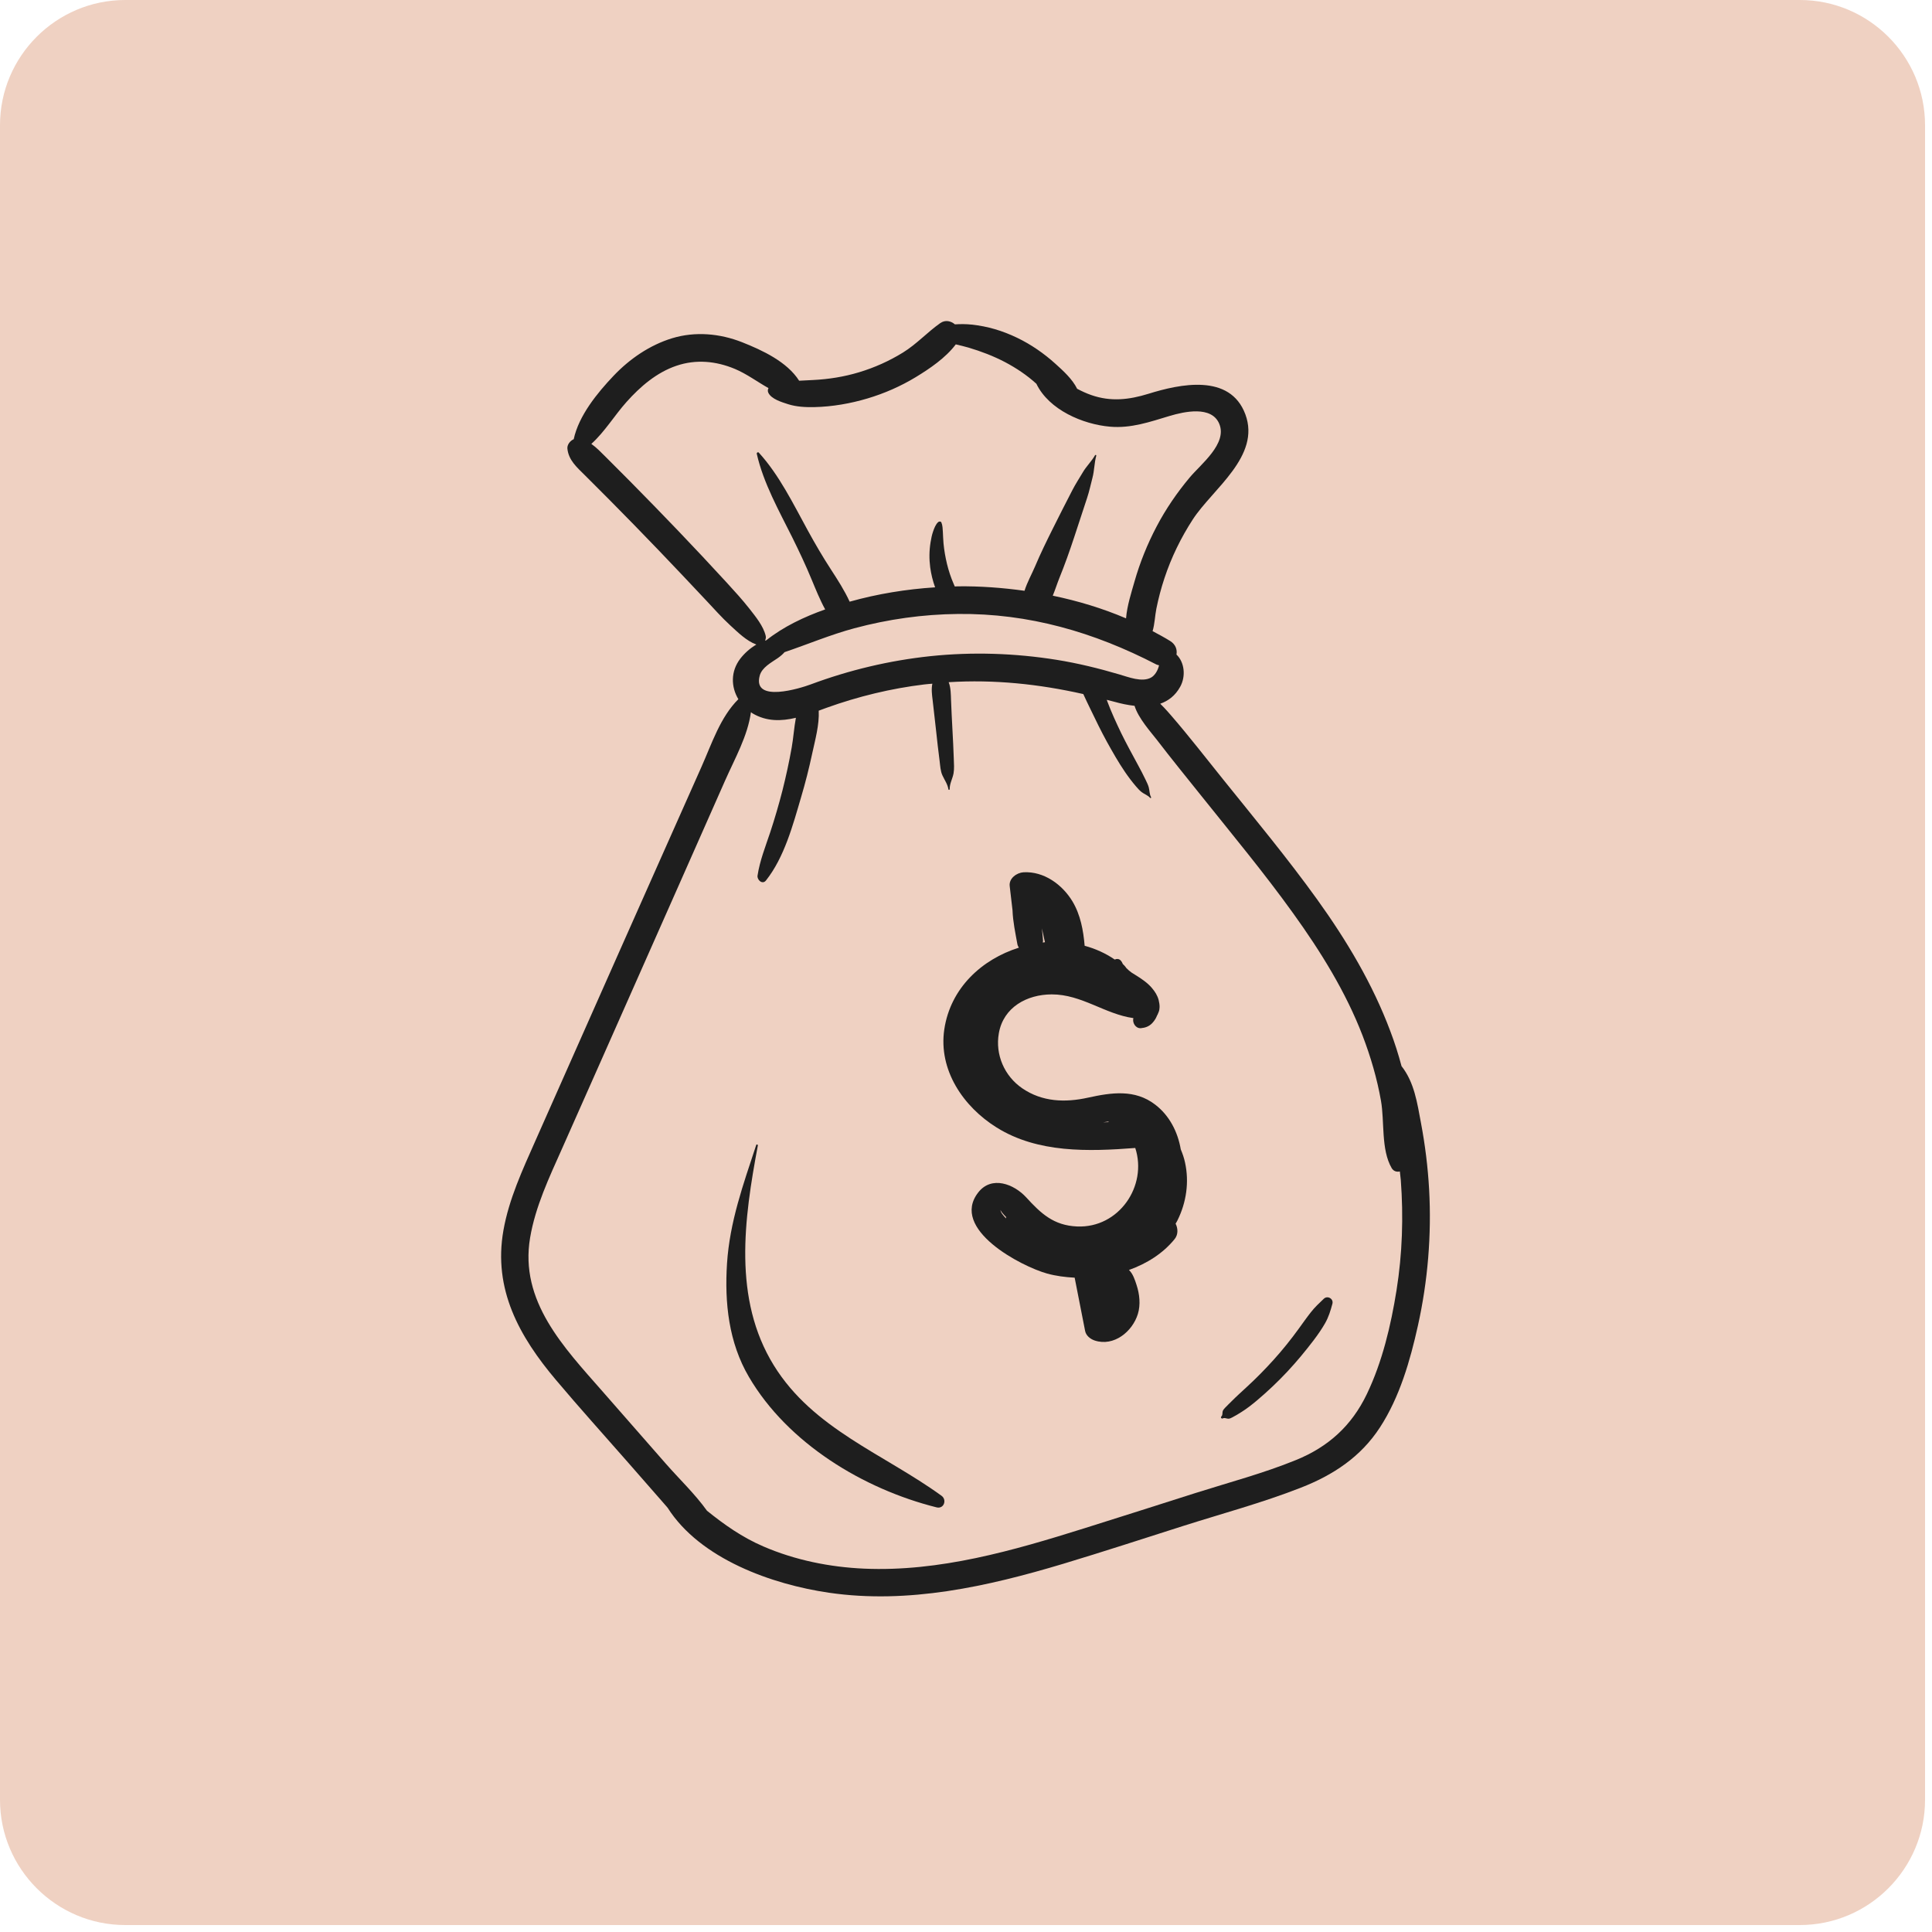 <svg xmlns="http://www.w3.org/2000/svg" xmlns:xlink="http://www.w3.org/1999/xlink" width="201" zoomAndPan="magnify" viewBox="0 0 150.75 150.75" height="201" preserveAspectRatio="xMidYMid meet" version="1.0"><defs><clipPath id="324fd18988"><path d="M 0 0 L 150.207 0 L 150.207 150.207 L 0 150.207 Z M 0 0 " clip-rule="nonzero"/></clipPath><clipPath id="a27adb0fa9"><path d="M 140.438 150.207 L 9.77 150.207 C 4.387 150.207 0 145.82 0 140.438 L 0 9.77 C 0 4.387 4.387 0 9.77 0 L 140.438 0 C 145.82 0 150.207 4.387 150.207 9.77 L 150.207 140.438 C 150.207 145.82 145.82 150.207 140.438 150.207 Z M 140.438 150.207 " clip-rule="nonzero"/></clipPath><clipPath id="28303267f8"><path d="M 39 25 L 111.84 25 L 111.84 125 L 39 125 Z M 39 25 " clip-rule="nonzero"/></clipPath></defs><g clip-path="url(#324fd18988)"><g clip-path="url(#a27adb0fa9)"><path fill="#efd1c2" d="M 0 0 L 150.207 0 L 150.207 150.207 L 0 150.207 Z M 0 0 " fill-opacity="1" fill-rule="nonzero"/></g></g><g clip-path="url(#28303267f8)"><path fill="#1e1e1e" d="M 49.008 114.117 C 49.949 115.191 50.891 116.266 51.828 117.34 C 51.918 117.441 52.008 117.543 52.094 117.648 C 54.637 121.652 60.258 123.633 64.68 124.277 C 70.863 125.18 77.07 123.789 82.973 122.016 C 86.113 121.07 89.234 120.051 92.359 119.055 C 95.398 118.09 98.52 117.25 101.492 116.086 C 104.023 115.098 106.176 113.684 107.676 111.375 C 109.211 109.02 110.035 106.156 110.637 103.438 C 111.41 99.961 111.707 96.367 111.512 92.816 C 111.414 91.074 111.199 89.332 110.875 87.617 C 110.582 86.051 110.355 84.453 109.359 83.188 C 109.113 82.266 108.824 81.355 108.484 80.461 C 107.102 76.77 105.074 73.379 102.777 70.184 C 100.453 66.953 97.906 63.887 95.414 60.785 C 94.082 59.133 92.781 57.445 91.391 55.84 C 91.305 55.742 90.961 55.332 90.531 54.91 C 91.156 54.691 91.703 54.285 92.086 53.59 C 92.543 52.77 92.426 51.668 91.797 51.074 C 91.867 50.699 91.738 50.285 91.305 50.016 C 90.859 49.738 90.398 49.492 89.934 49.246 C 90.102 48.688 90.117 48.047 90.23 47.488 C 90.391 46.691 90.598 45.902 90.855 45.129 C 91.391 43.5 92.145 41.957 93.078 40.52 C 94.629 38.141 98.387 35.602 97.172 32.328 C 95.98 29.121 92.066 29.961 89.609 30.727 C 88.094 31.195 86.672 31.359 85.145 30.824 C 84.77 30.695 84.406 30.523 84.047 30.336 C 83.676 29.578 82.953 28.926 82.355 28.387 C 81.461 27.578 80.453 26.879 79.363 26.355 C 78.215 25.805 77.078 25.461 75.812 25.328 C 75.375 25.281 74.941 25.281 74.512 25.309 C 74.195 25.043 73.758 24.938 73.367 25.211 C 72.352 25.926 71.531 26.844 70.457 27.508 C 69.387 28.168 68.238 28.684 67.031 29.047 C 65.855 29.402 64.668 29.59 63.441 29.652 C 63.078 29.672 62.715 29.684 62.355 29.707 C 61.414 28.227 59.488 27.332 57.914 26.707 C 56.172 26.02 54.254 25.844 52.449 26.391 C 50.695 26.926 49.129 28.004 47.875 29.324 C 46.609 30.656 45.16 32.43 44.766 34.27 C 44.48 34.395 44.242 34.707 44.273 35.008 C 44.367 35.91 45.008 36.457 45.625 37.07 C 46.262 37.703 46.898 38.336 47.531 38.977 C 48.828 40.285 50.117 41.605 51.395 42.938 C 52.637 44.234 53.871 45.539 55.102 46.852 C 55.715 47.504 56.312 48.18 56.973 48.789 C 57.574 49.34 58.238 50.004 59.016 50.293 C 58.52 50.586 58.082 50.98 57.758 51.402 C 57.004 52.391 57.035 53.598 57.613 54.555 C 56.195 55.973 55.555 57.992 54.734 59.836 C 53.668 62.227 52.605 64.617 51.543 67.008 C 49.375 71.871 47.223 76.738 45.062 81.605 C 43.965 84.082 42.867 86.555 41.77 89.027 C 40.773 91.281 39.711 93.562 39.281 96.004 C 38.469 100.598 40.512 104.281 43.391 107.688 C 45.223 109.863 47.133 111.977 49.008 114.117 Z M 90.438 51.91 C 90.352 52.309 90.109 52.707 89.82 52.867 C 89.109 53.262 88.047 52.828 87.328 52.621 C 85.719 52.148 84.098 51.75 82.441 51.484 C 79.184 50.965 75.875 50.855 72.594 51.199 C 69.391 51.539 66.27 52.281 63.25 53.406 C 62.465 53.699 58.688 54.887 59.281 52.711 C 59.457 52.078 60.172 51.703 60.676 51.359 C 60.91 51.195 61.074 51.051 61.215 50.887 C 63.027 50.273 64.809 49.52 66.66 49.023 C 69.309 48.312 72.008 47.934 74.75 47.906 C 80.281 47.848 85.352 49.324 90.23 51.848 C 90.301 51.883 90.367 51.891 90.438 51.91 Z M 58.473 47.492 C 57.914 46.781 57.309 46.121 56.699 45.453 C 55.453 44.094 54.191 42.75 52.914 41.414 C 51.672 40.117 50.418 38.828 49.156 37.551 C 48.523 36.914 47.887 36.277 47.25 35.641 C 46.895 35.289 46.543 34.918 46.141 34.637 C 47.191 33.688 47.953 32.406 48.891 31.359 C 49.957 30.164 51.234 29.066 52.77 28.543 C 54.301 28.02 55.859 28.168 57.34 28.785 C 58.262 29.172 59.09 29.793 59.965 30.285 C 59.902 30.395 59.895 30.523 59.949 30.641 C 60.184 31.141 61 31.379 61.496 31.539 C 62.141 31.746 62.871 31.781 63.543 31.766 C 64.945 31.734 66.363 31.488 67.703 31.086 C 69.012 30.695 70.285 30.137 71.457 29.426 C 72.543 28.766 73.793 27.918 74.578 26.871 C 74.91 26.949 75.238 27.027 75.566 27.121 C 76.543 27.41 77.527 27.785 78.426 28.258 C 79.305 28.723 80.133 29.277 80.867 29.945 C 81.852 31.988 84.5 33.109 86.609 33.293 C 88.258 33.438 89.734 32.914 91.285 32.449 C 92.395 32.121 94.539 31.633 95.137 33.07 C 95.785 34.617 93.695 36.223 92.836 37.25 C 91.844 38.434 90.965 39.715 90.246 41.086 C 89.527 42.453 88.941 43.902 88.52 45.387 C 88.289 46.203 87.941 47.262 87.863 48.25 C 86.035 47.469 84.109 46.887 82.145 46.48 C 82.336 46.02 82.484 45.539 82.656 45.113 C 83.082 44.066 83.453 43.016 83.809 41.941 C 84.152 40.914 84.484 39.883 84.824 38.852 C 84.996 38.336 85.105 37.809 85.242 37.285 C 85.395 36.707 85.383 36.125 85.539 35.559 C 85.555 35.504 85.477 35.469 85.445 35.52 C 85.176 35.996 84.777 36.367 84.496 36.844 C 84.219 37.309 83.922 37.766 83.676 38.242 C 83.156 39.234 82.656 40.242 82.152 41.242 C 81.664 42.219 81.191 43.184 80.766 44.191 C 80.516 44.781 80.148 45.434 79.941 46.098 C 78.203 45.855 76.457 45.73 74.75 45.75 C 74.668 45.75 74.582 45.758 74.5 45.762 C 74.469 45.695 74.441 45.629 74.414 45.562 C 74.195 45.062 74.02 44.527 73.891 44 C 73.766 43.477 73.672 42.941 73.621 42.402 C 73.594 42.109 73.586 41.812 73.57 41.516 C 73.555 41.273 73.551 40.992 73.453 40.766 C 73.41 40.668 73.277 40.68 73.211 40.734 C 73.012 40.902 72.891 41.227 72.809 41.465 C 72.711 41.742 72.656 42.031 72.609 42.32 C 72.504 42.969 72.496 43.617 72.582 44.27 C 72.656 44.809 72.781 45.32 72.965 45.828 C 70.719 45.973 68.473 46.336 66.309 46.945 C 66.305 46.945 66.301 46.949 66.297 46.949 C 65.898 46.074 65.348 45.223 64.848 44.453 C 64.195 43.449 63.602 42.434 63.027 41.383 C 61.891 39.312 60.812 37.078 59.211 35.32 C 59.145 35.246 59.027 35.324 59.051 35.414 C 59.57 37.703 60.781 39.848 61.824 41.941 C 62.359 43.023 62.867 44.098 63.328 45.215 C 63.641 45.965 63.973 46.797 64.387 47.551 C 62.754 48.129 61.121 48.902 59.797 49.957 C 59.762 49.969 59.727 49.977 59.695 49.988 C 59.746 49.871 59.777 49.742 59.746 49.613 C 59.562 48.84 58.957 48.113 58.473 47.492 Z M 41.363 96.578 C 41.773 94.141 42.859 91.863 43.855 89.625 C 44.879 87.312 45.902 85.004 46.93 82.695 C 48.977 78.078 51.027 73.461 53.07 68.836 C 54.238 66.195 55.406 63.555 56.574 60.914 C 57.344 59.172 58.34 57.434 58.594 55.57 C 58.637 55.598 58.672 55.633 58.715 55.66 C 59.816 56.312 60.965 56.277 62.102 56.008 C 61.957 56.781 61.906 57.598 61.773 58.336 C 61.574 59.457 61.332 60.57 61.055 61.672 C 60.773 62.773 60.453 63.867 60.098 64.945 C 59.727 66.059 59.285 67.16 59.109 68.324 C 59.062 68.656 59.488 69.051 59.766 68.703 C 61.199 66.898 61.867 64.387 62.508 62.203 C 62.844 61.074 63.133 59.93 63.379 58.777 C 63.602 57.746 63.941 56.535 63.883 55.453 C 64.086 55.379 64.289 55.305 64.488 55.23 C 66.953 54.344 69.52 53.719 72.117 53.406 C 72.328 53.379 72.539 53.367 72.75 53.348 C 72.66 53.75 72.719 54.211 72.77 54.617 C 72.863 55.41 72.953 56.203 73.039 56.996 C 73.121 57.789 73.215 58.582 73.316 59.375 C 73.363 59.742 73.379 60.168 73.539 60.508 C 73.707 60.875 73.941 61.184 74.004 61.594 C 74.012 61.652 74.102 61.637 74.102 61.582 C 74.094 61.137 74.324 60.773 74.402 60.352 C 74.469 59.98 74.434 59.578 74.422 59.203 C 74.395 58.438 74.359 57.676 74.316 56.91 C 74.277 56.148 74.234 55.383 74.207 54.617 C 74.191 54.199 74.195 53.66 74.023 53.23 C 77.582 53.008 81.062 53.375 84.527 54.156 C 84.711 54.559 84.902 54.957 85.098 55.359 C 85.504 56.203 85.914 57.051 86.367 57.875 C 86.809 58.672 87.262 59.473 87.773 60.223 C 88.039 60.613 88.324 60.992 88.629 61.348 C 88.766 61.512 88.906 61.668 89.074 61.801 C 89.285 61.969 89.566 62.047 89.742 62.258 C 89.777 62.301 89.844 62.246 89.816 62.203 C 89.684 61.977 89.703 61.672 89.633 61.426 C 89.578 61.23 89.484 61.047 89.398 60.863 C 89.203 60.449 88.988 60.047 88.77 59.645 C 88.336 58.84 87.895 58.043 87.492 57.219 C 87.098 56.398 86.715 55.57 86.398 54.719 C 86.383 54.68 86.371 54.645 86.359 54.605 C 86.562 54.66 86.766 54.707 86.969 54.762 C 87.465 54.902 87.996 55.016 88.527 55.074 C 88.824 56.051 89.828 57.156 90.258 57.715 C 91.391 59.191 92.566 60.637 93.73 62.09 C 96.156 65.125 98.645 68.117 100.91 71.273 C 103.043 74.238 105.004 77.387 106.32 80.809 C 106.949 82.453 107.449 84.152 107.754 85.887 C 108.043 87.512 107.746 89.695 108.59 91.145 C 108.738 91.398 108.992 91.461 109.227 91.406 C 109.25 91.629 109.281 91.852 109.301 92.074 C 109.516 94.938 109.422 97.836 108.969 100.672 C 108.531 103.418 107.859 106.262 106.652 108.777 C 105.469 111.246 103.648 112.898 101.117 113.926 C 98.578 114.961 95.887 115.672 93.273 116.5 C 90.387 117.418 87.5 118.344 84.605 119.25 C 79.055 120.992 73.305 122.656 67.426 122.398 C 64.75 122.281 62.039 121.734 59.57 120.668 C 57.906 119.953 56.512 118.965 55.164 117.879 C 54.219 116.559 52.984 115.387 51.945 114.199 C 50.301 112.32 48.652 110.441 47.008 108.562 C 44 105.133 40.523 101.531 41.363 96.578 Z M 41.363 96.578 " fill-opacity="1" fill-rule="nonzero"/></g><path fill="#1e1e1e" d="M 73.082 117.617 C 73.652 117.758 73.906 117.031 73.465 116.711 C 68.945 113.434 63.453 111.508 60.383 106.543 C 57.172 101.348 58.062 95.105 59.133 89.383 C 59.148 89.301 59.027 89.266 59.004 89.348 C 57.992 92.43 56.941 95.32 56.727 98.594 C 56.531 101.656 56.859 104.75 58.434 107.434 C 61.469 112.617 67.367 116.188 73.082 117.617 Z M 73.082 117.617 " fill-opacity="1" fill-rule="nonzero"/><path fill="#1e1e1e" d="M 95.41 110.676 C 95.574 110.598 95.695 110.703 95.852 110.699 C 95.965 110.695 96.051 110.648 96.148 110.598 C 96.391 110.473 96.633 110.328 96.863 110.18 C 97.289 109.914 97.691 109.598 98.078 109.273 C 98.906 108.574 99.695 107.828 100.438 107.035 C 101.168 106.254 101.852 105.43 102.5 104.578 C 102.816 104.16 103.125 103.719 103.387 103.262 C 103.672 102.766 103.816 102.277 103.965 101.73 C 104.07 101.336 103.582 101.062 103.293 101.34 C 102.926 101.688 102.586 102.004 102.273 102.406 C 101.941 102.828 101.633 103.273 101.312 103.711 C 100.711 104.539 100.074 105.332 99.387 106.094 C 98.715 106.84 98.004 107.562 97.262 108.242 C 96.875 108.602 96.48 108.953 96.109 109.328 C 95.934 109.504 95.75 109.676 95.578 109.859 C 95.508 109.938 95.441 110.008 95.406 110.113 C 95.359 110.262 95.426 110.395 95.297 110.527 C 95.223 110.609 95.316 110.719 95.41 110.676 Z M 95.41 110.676 " fill-opacity="1" fill-rule="nonzero"/><path fill="#1e1e1e" d="M 77.766 87.977 C 80.977 89.98 84.926 89.855 88.582 89.574 C 89.551 92.543 87.301 95.84 84.043 95.699 C 82.215 95.621 81.223 94.688 80.07 93.426 C 79.117 92.387 77.371 91.707 76.328 93.047 C 74.105 95.902 79.684 98.816 81.711 99.375 C 82.391 99.562 83.113 99.656 83.855 99.695 C 83.855 99.699 83.855 99.703 83.855 99.703 C 84.125 101.082 84.395 102.465 84.668 103.844 C 84.738 104.219 85.078 104.484 85.418 104.598 C 86.906 105.09 88.363 103.906 88.785 102.527 C 89.008 101.805 88.918 100.973 88.684 100.266 C 88.555 99.867 88.402 99.387 88.09 99.094 C 89.484 98.594 90.746 97.805 91.656 96.68 C 91.941 96.328 91.918 95.848 91.73 95.48 C 91.781 95.395 91.836 95.305 91.879 95.215 C 92.57 93.824 92.801 92.23 92.465 90.707 C 92.391 90.355 92.273 90.016 92.133 89.684 C 91.902 88.32 91.246 87.039 90.137 86.191 C 88.551 84.973 86.723 85.246 84.895 85.648 C 83.113 86.043 81.328 85.984 79.77 84.922 C 78.375 83.969 77.641 82.293 77.938 80.621 C 78.293 78.594 80.125 77.594 82.066 77.59 C 84.398 77.586 86.219 79.133 88.434 79.441 C 88.34 79.812 88.613 80.258 89.023 80.227 C 89.363 80.195 89.652 80.094 89.895 79.844 C 89.996 79.742 90.086 79.621 90.16 79.496 C 90.188 79.453 90.211 79.406 90.23 79.359 C 90.25 79.312 90.27 79.27 90.289 79.223 C 90.289 79.227 90.297 79.215 90.316 79.184 C 90.348 79.105 90.383 79.027 90.414 78.949 C 90.457 78.836 90.48 78.699 90.48 78.578 C 90.484 78.395 90.449 78.207 90.406 78.027 C 90.312 77.672 90.125 77.379 89.887 77.098 C 89.523 76.664 89.031 76.348 88.555 76.051 C 88.496 76.016 88.438 75.98 88.379 75.941 C 88.371 75.934 88.324 75.906 88.293 75.887 C 88.219 75.832 88.148 75.773 88.074 75.715 C 88.07 75.711 88.074 75.711 88.07 75.711 C 88.062 75.703 88.062 75.703 88.051 75.691 C 88 75.645 87.949 75.598 87.902 75.551 C 87.883 75.531 87.883 75.531 87.875 75.523 C 87.871 75.516 87.867 75.512 87.848 75.48 C 87.773 75.383 87.699 75.297 87.613 75.223 C 87.574 75.125 87.527 75.035 87.441 74.941 C 87.32 74.809 87.133 74.801 86.98 74.871 C 86.262 74.379 85.469 74.023 84.633 73.797 C 84.531 72.59 84.309 71.383 83.684 70.336 C 82.891 69.02 81.453 67.973 79.863 68.062 C 79.336 68.094 78.711 68.535 78.785 69.141 C 78.863 69.766 78.934 70.395 79.004 71.02 C 79.035 71.914 79.23 72.812 79.387 73.688 C 79.406 73.781 79.453 73.863 79.5 73.945 C 76.617 74.852 74.16 77.086 73.68 80.328 C 73.215 83.496 75.164 86.355 77.766 87.977 Z M 86.449 87.516 C 86.48 87.531 86.512 87.543 86.539 87.555 C 86.387 87.562 86.234 87.57 86.078 87.574 C 86.203 87.551 86.328 87.535 86.449 87.516 Z M 78.5 94.961 C 78.5 94.996 78.5 95.035 78.5 95.07 C 78.285 94.852 78.031 94.551 78.074 94.383 C 78.047 94.477 78.285 94.738 78.5 94.961 Z M 81.117 70.625 C 81.121 70.625 81.121 70.629 81.121 70.629 C 81.121 70.633 81.121 70.633 81.121 70.637 C 81.121 70.633 81.121 70.629 81.117 70.625 Z M 81.297 72.438 C 81.363 72.734 81.43 73.031 81.492 73.332 C 81.508 73.395 81.523 73.457 81.535 73.52 C 81.477 73.523 81.422 73.539 81.363 73.543 C 81.367 73.5 81.387 73.461 81.387 73.414 C 81.367 73.09 81.328 72.762 81.297 72.438 Z M 81.297 72.438 " fill-opacity="1" fill-rule="nonzero"/></svg>